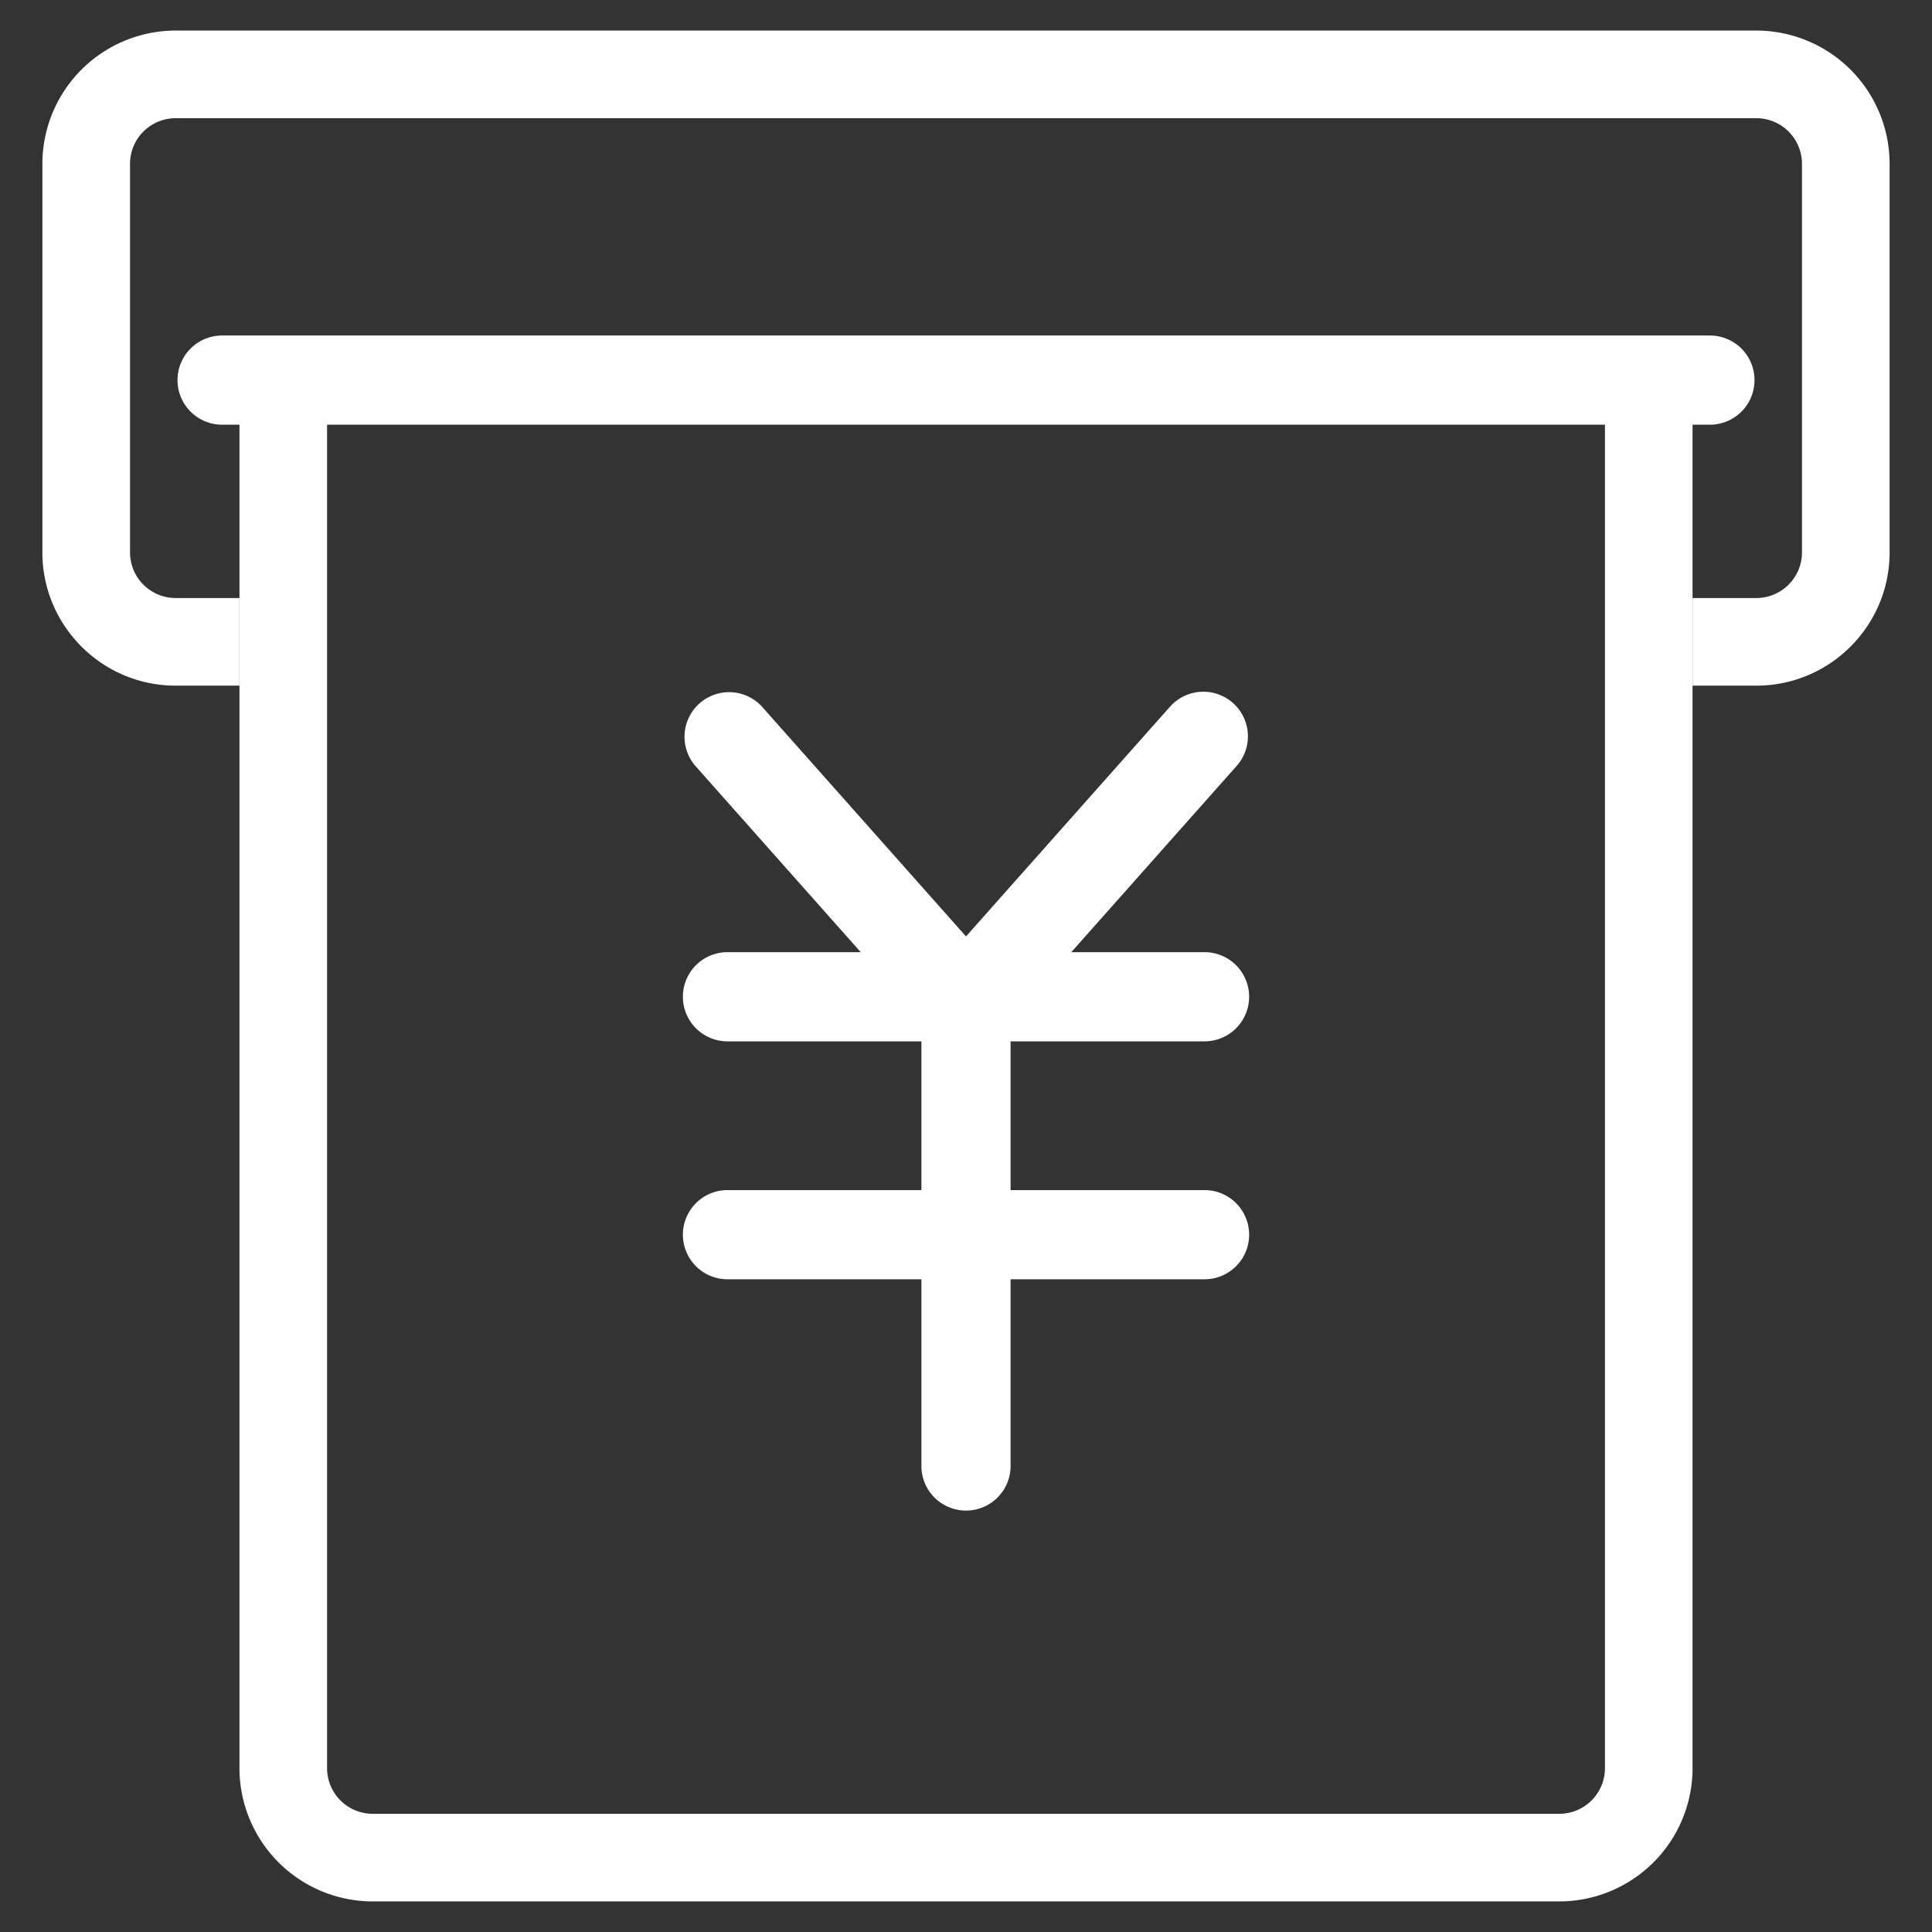 <?xml version="1.0" standalone="no"?><!DOCTYPE svg PUBLIC "-//W3C//DTD SVG 1.1//EN" "http://www.w3.org/Graphics/SVG/1.1/DTD/svg11.dtd"><svg t="1723515872815" class="icon feature" viewBox="0 0 1024 1024" version="1.1" xmlns="http://www.w3.org/2000/svg" p-id="15339" width="72" height="72" xmlns:xlink="http://www.w3.org/1999/xlink"><rect x="0" y="0" width="1024" height="1024" fill="#333333" stroke="none"/><path d="M930.908 16.2H93.092a70.707 70.707 0 0 0-70.625 70.625v205.967c0 38.932 31.683 70.615 70.625 70.615h33.823v-46.438H93.092a24.197 24.197 0 0 1-24.177-24.177V86.825a24.197 24.197 0 0 1 24.177-24.177h837.816a24.197 24.197 0 0 1 24.177 24.177v205.967a24.207 24.207 0 0 1-24.177 24.177h-33.812v46.438h33.812c38.943 0 70.625-31.683 70.625-70.615V86.825a70.707 70.707 0 0 0-70.625-70.625z" fill="#ffffff" p-id="15340"></path><path d="M906.291 225.096H117.719a23.634 23.634 0 1 1 0-47.268h788.572a23.634 23.634 0 1 1 0 47.268z" fill="#ffffff" p-id="15341"></path><path d="M850.627 217.61c0 0.102 0.031 0.195 0.031 0.297v719.268a24.197 24.197 0 0 1-24.177 24.177H197.53a24.207 24.207 0 0 1-24.177-24.177V217.907c0-0.102 0.031-0.195 0.031-0.297h-46.438c0 0.102-0.031 0.195-0.031 0.297v719.268a70.697 70.697 0 0 0 70.615 70.615h628.941a70.697 70.697 0 0 0 70.625-70.615V217.907c0-0.102-0.031-0.195-0.031-0.297h-46.438z" fill="#ffffff" p-id="15342"></path><path d="M520.724 545.72a23.624 23.624 0 0 1-17.664-39.322l117.064-131.83a23.624 23.624 0 1 1 35.338 31.386L538.399 537.784a23.593 23.593 0 0 1-17.674 7.936z" fill="#ffffff" p-id="15343"></path><path d="M503.286 545.72c-6.513 0-13.005-2.683-17.674-7.936L368.558 405.955a23.634 23.634 0 0 1 35.338-31.386l117.053 131.83a23.634 23.634 0 0 1-17.664 39.322z" fill="#ffffff" p-id="15344"></path><path d="M638.433 551.936H385.577a23.634 23.634 0 1 1 0-47.268h252.856a23.634 23.634 0 1 1 0 47.268zM638.433 678.042H385.577a23.634 23.634 0 1 1 0-47.268h252.856a23.634 23.634 0 1 1 0 47.268z" fill="#ffffff" p-id="15345"></path><path d="M512 800.635a23.634 23.634 0 0 1-23.634-23.634V524.145a23.634 23.634 0 1 1 47.268 0v252.856A23.634 23.634 0 0 1 512 800.635z" fill="#ffffff" p-id="15346"></path></svg>